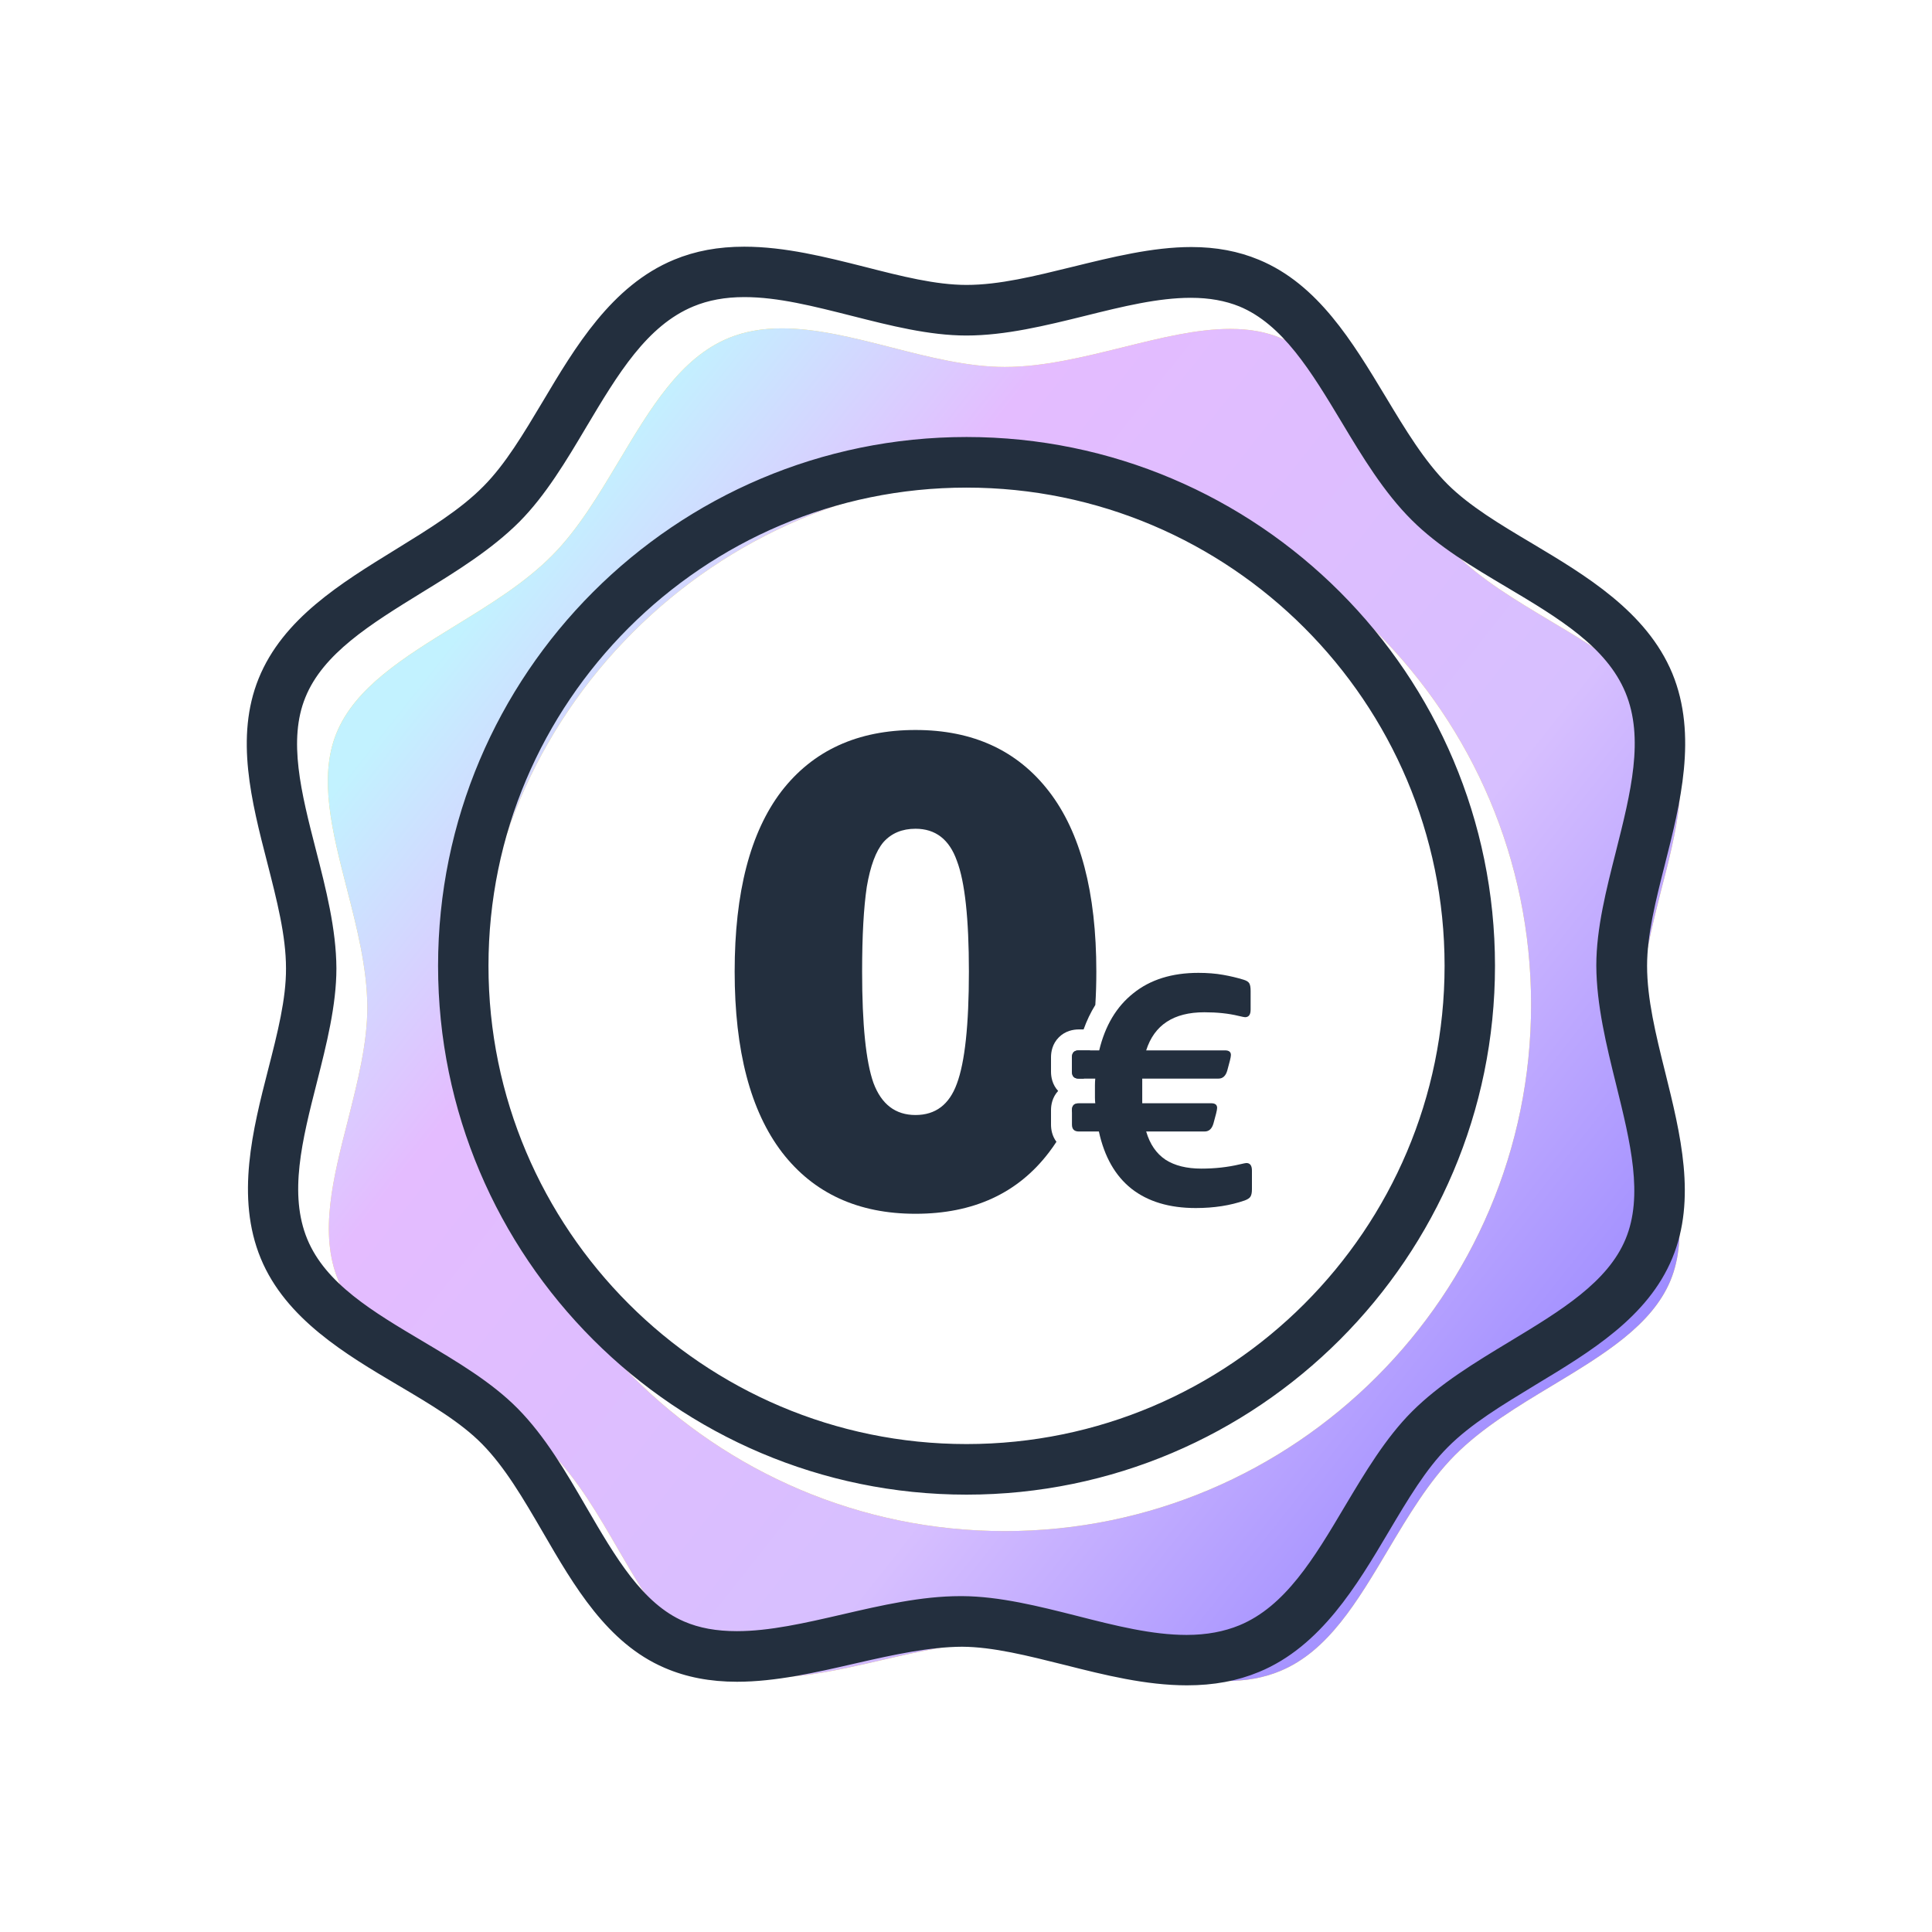 <svg width="100" height="100" viewBox="0 0 100 100" fill="none" xmlns="http://www.w3.org/2000/svg">
<path d="M86.482 37.707C85.465 35.237 82.903 33.72 80.201 32.111C78.472 31.075 76.677 30.011 75.327 28.66C73.902 27.245 72.801 25.404 71.728 23.619C70.128 20.964 68.62 18.458 66.289 17.496C65.531 17.181 64.68 17.024 63.681 17.024C61.951 17.024 60.092 17.486 58.112 17.977C56.087 18.476 54.005 18.994 52.007 18.994C50.102 18.994 48.094 18.485 46.152 17.986C44.126 17.468 42.248 16.996 40.463 16.996C39.427 16.996 38.53 17.163 37.716 17.496C35.209 18.532 33.673 21.122 32.036 23.86C31 25.589 29.936 27.384 28.586 28.744C27.171 30.177 25.339 31.297 23.563 32.388C20.89 34.035 18.374 35.589 17.412 37.957C16.478 40.26 17.199 43.054 17.958 46.014C18.476 48.03 19.003 50.111 19.012 52.109C19.021 54.006 18.503 56.013 18.013 57.965C17.236 60.999 16.505 63.848 17.514 66.281C18.503 68.676 21.01 70.156 23.656 71.729C25.404 72.765 27.18 73.819 28.503 75.161C29.909 76.585 30.982 78.435 32.018 80.23C33.544 82.847 34.978 85.317 37.216 86.288C38.03 86.64 38.965 86.816 40.047 86.816C41.777 86.816 43.627 86.39 45.597 85.937C47.604 85.475 49.667 84.993 51.656 84.993H51.757C53.663 85.012 55.679 85.521 57.641 86.011C59.685 86.529 61.599 87.01 63.422 87.01C64.495 87.01 65.42 86.844 66.262 86.492C68.731 85.475 70.248 82.912 71.858 80.202C72.894 78.463 73.958 76.678 75.299 75.327C76.714 73.903 78.555 72.793 80.34 71.72C82.995 70.119 85.493 68.612 86.464 66.281C87.426 63.95 86.723 61.11 85.983 58.103C85.483 56.078 84.965 53.996 84.965 51.989C84.965 50.074 85.483 48.058 85.974 46.106C86.769 43.054 87.5 40.168 86.482 37.707ZM52.007 79.249C36.985 79.249 24.766 67.021 24.766 51.998C24.766 36.967 36.985 24.738 52.007 24.738C67.029 24.738 79.249 36.967 79.249 51.998C79.249 67.021 67.029 79.249 52.007 79.249Z" fill="#F9D94C"/>
<path d="M86.482 37.707C85.465 35.237 82.903 33.72 80.201 32.111C78.472 31.075 76.677 30.011 75.327 28.66C73.902 27.245 72.801 25.404 71.728 23.619C70.128 20.964 68.62 18.458 66.289 17.496C65.531 17.181 64.68 17.024 63.681 17.024C61.951 17.024 60.092 17.486 58.112 17.977C56.087 18.476 54.005 18.994 52.007 18.994C50.102 18.994 48.094 18.485 46.152 17.986C44.126 17.468 42.248 16.996 40.463 16.996C39.427 16.996 38.53 17.163 37.716 17.496C35.209 18.532 33.673 21.122 32.036 23.86C31 25.589 29.936 27.384 28.586 28.744C27.171 30.177 25.339 31.297 23.563 32.388C20.89 34.035 18.374 35.589 17.412 37.957C16.478 40.26 17.199 43.054 17.958 46.014C18.476 48.03 19.003 50.111 19.012 52.109C19.021 54.006 18.503 56.013 18.013 57.965C17.236 60.999 16.505 63.848 17.514 66.281C18.503 68.676 21.01 70.156 23.656 71.729C25.404 72.765 27.18 73.819 28.503 75.161C29.909 76.585 30.982 78.435 32.018 80.23C33.544 82.847 34.978 85.317 37.216 86.288C38.03 86.64 38.965 86.816 40.047 86.816C41.777 86.816 43.627 86.39 45.597 85.937C47.604 85.475 49.667 84.993 51.656 84.993H51.757C53.663 85.012 55.679 85.521 57.641 86.011C59.685 86.529 61.599 87.01 63.422 87.01C64.495 87.01 65.42 86.844 66.262 86.492C68.731 85.475 70.248 82.912 71.858 80.202C72.894 78.463 73.958 76.678 75.299 75.327C76.714 73.903 78.555 72.793 80.34 71.72C82.995 70.119 85.493 68.612 86.464 66.281C87.426 63.95 86.723 61.11 85.983 58.103C85.483 56.078 84.965 53.996 84.965 51.989C84.965 50.074 85.483 48.058 85.974 46.106C86.769 43.054 87.5 40.168 86.482 37.707ZM52.007 79.249C36.985 79.249 24.766 67.021 24.766 51.998C24.766 36.967 36.985 24.738 52.007 24.738C67.029 24.738 79.249 36.967 79.249 51.998C79.249 67.021 67.029 79.249 52.007 79.249Z" fill="url(#paint0_linear_1107_5038)"/>
<path d="M85.021 49.991C85.021 48.354 85.474 46.559 85.955 44.663C86.741 41.564 87.629 38.059 86.344 34.941C85.049 31.824 81.941 29.974 79.203 28.337C77.519 27.338 75.928 26.385 74.772 25.238C73.541 24.008 72.552 22.37 71.507 20.631C69.804 17.81 68.047 14.887 65.068 13.657C64.042 13.231 62.922 13.018 61.664 13.018C59.685 13.018 57.604 13.537 55.569 14.036C53.608 14.517 51.758 14.979 50.028 14.979C48.4 14.979 46.614 14.526 44.7 14.036C42.683 13.527 40.593 13 38.521 13C37.207 13 36.051 13.213 34.978 13.657C31.824 14.961 29.955 18.106 28.299 20.89C27.291 22.574 26.348 24.165 25.191 25.33C23.97 26.57 22.333 27.569 20.594 28.642C17.754 30.39 14.822 32.194 13.601 35.209C12.408 38.16 13.24 41.425 14.054 44.58C14.554 46.541 15.035 48.391 15.035 50.121C15.044 51.739 14.591 53.515 14.1 55.43C13.314 58.492 12.435 61.961 13.712 65.05C14.97 68.094 18.022 69.907 20.733 71.507C22.407 72.497 23.989 73.431 25.117 74.578C26.32 75.799 27.282 77.445 28.299 79.194C29.918 81.987 31.602 84.873 34.488 86.113C35.579 86.585 36.782 86.816 38.151 86.816C40.112 86.816 42.174 86.344 44.182 85.882C46.245 85.41 48.085 85.012 49.797 85.003C51.443 85.012 53.247 85.475 55.18 85.956C57.224 86.474 59.343 87.001 61.442 87.001C62.793 87.001 63.986 86.779 65.078 86.326C68.195 85.04 70.045 81.922 71.673 79.175C72.672 77.492 73.615 75.901 74.772 74.744C75.993 73.514 77.63 72.534 79.378 71.47C82.2 69.768 85.113 68.01 86.344 65.032C87.574 62.062 86.76 58.751 85.964 55.55C85.474 53.589 85.021 51.73 85.021 49.991ZM83.874 56.078C84.614 59.075 85.317 61.896 84.355 64.218C83.393 66.54 80.905 68.038 78.259 69.638C76.483 70.711 74.661 71.812 73.246 73.227C71.904 74.569 70.841 76.354 69.814 78.074C68.213 80.775 66.696 83.319 64.245 84.337C63.413 84.679 62.478 84.855 61.415 84.855C59.602 84.855 57.687 84.374 55.661 83.856C53.718 83.365 51.702 82.857 49.806 82.847H49.704C47.724 82.847 45.671 83.319 43.673 83.782C41.712 84.235 39.862 84.66 38.141 84.66C37.059 84.66 36.134 84.494 35.32 84.142C33.082 83.18 31.657 80.72 30.14 78.111C29.104 76.326 28.031 74.485 26.634 73.07C25.311 71.729 23.545 70.684 21.806 69.648C19.169 68.084 16.681 66.614 15.691 64.227C14.692 61.803 15.414 58.964 16.182 55.948C16.672 54.015 17.181 52.008 17.181 50.121C17.171 48.123 16.644 46.051 16.126 44.043C15.368 41.093 14.655 38.308 15.59 36.014C16.542 33.656 19.058 32.111 21.713 30.473C23.48 29.391 25.302 28.263 26.718 26.847C28.059 25.497 29.122 23.712 30.149 21.982C31.777 19.253 33.304 16.681 35.801 15.646C36.606 15.312 37.503 15.146 38.53 15.146C40.306 15.146 42.174 15.627 44.191 16.136C46.124 16.626 48.122 17.135 50.019 17.135C52.007 17.135 54.079 16.626 56.096 16.127C58.066 15.636 59.916 15.183 61.637 15.183C62.626 15.183 63.477 15.34 64.236 15.646C66.558 16.608 68.056 19.096 69.647 21.741C70.711 23.517 71.821 25.349 73.236 26.755C74.587 28.105 76.363 29.16 78.093 30.187C80.784 31.787 83.328 33.304 84.346 35.755C85.363 38.206 84.632 41.083 83.865 44.127C83.374 46.069 82.856 48.076 82.856 49.982C82.866 51.989 83.374 54.061 83.874 56.078Z" fill="#232F3E" stroke="#232F3E" stroke-width="0.463"/>
<path d="M50.028 22.851C35.07 22.851 22.906 35.024 22.906 49.991C22.906 64.958 35.079 77.131 50.028 77.131C64.976 77.131 77.149 64.958 77.149 49.991C77.149 35.024 64.985 22.851 50.028 22.851ZM50.028 74.976C36.254 74.976 25.052 63.764 25.052 49.991C25.052 36.218 36.254 25.007 50.028 25.007C63.801 25.007 75.003 36.218 75.003 49.991C75.003 63.764 63.801 74.976 50.028 74.976Z" fill="#232F3E" stroke="#232F3E" stroke-width="0.463"/>
<path d="M61.893 62.528C60.522 62.528 59.411 62.193 58.561 61.525C57.722 60.856 57.161 59.87 56.878 58.566H55.841C55.603 58.566 55.484 58.447 55.484 58.209V57.461C55.484 57.223 55.603 57.104 55.841 57.104H56.691C56.68 57.014 56.674 56.917 56.674 56.815C56.674 56.713 56.674 56.611 56.674 56.509C56.674 56.396 56.674 56.283 56.674 56.169C56.674 56.056 56.68 55.943 56.691 55.829H55.841C55.603 55.829 55.484 55.71 55.484 55.472V54.724C55.484 54.486 55.603 54.367 55.841 54.367H56.895C57.201 53.086 57.79 52.1 58.663 51.409C59.536 50.706 60.658 50.355 62.029 50.355C62.494 50.355 62.919 50.389 63.304 50.457C63.69 50.525 64.047 50.61 64.375 50.712C64.523 50.757 64.619 50.82 64.664 50.899C64.71 50.978 64.732 51.109 64.732 51.29V52.259C64.732 52.52 64.636 52.65 64.443 52.65C64.409 52.65 64.296 52.627 64.103 52.582C63.593 52.457 63.004 52.395 62.335 52.395C60.748 52.395 59.745 53.052 59.326 54.367H63.406C63.61 54.367 63.712 54.447 63.712 54.605C63.712 54.662 63.695 54.758 63.661 54.894L63.525 55.404C63.446 55.688 63.293 55.829 63.066 55.829H59.122V57.104H62.692C62.896 57.104 62.998 57.184 62.998 57.342C62.998 57.399 62.981 57.495 62.947 57.631L62.811 58.141C62.732 58.425 62.579 58.566 62.352 58.566H59.326C59.519 59.224 59.853 59.711 60.329 60.028C60.805 60.334 61.423 60.487 62.182 60.487C62.885 60.487 63.548 60.414 64.171 60.266C64.364 60.221 64.477 60.198 64.511 60.198C64.704 60.198 64.8 60.329 64.8 60.589V61.559C64.8 61.74 64.772 61.87 64.715 61.95C64.67 62.017 64.574 62.08 64.426 62.136C63.678 62.397 62.834 62.528 61.893 62.528Z" fill="#232F3E"/>
<path fill-rule="evenodd" clip-rule="evenodd" d="M40.479 59.647C42.114 61.766 44.416 62.825 47.386 62.825C50.38 62.825 52.682 61.766 54.294 59.647C54.429 59.471 54.558 59.288 54.681 59.099C54.453 58.796 54.4 58.455 54.4 58.209V57.461C54.4 57.186 54.467 56.794 54.769 56.467C54.467 56.14 54.4 55.747 54.4 55.472V54.724C54.4 54.438 54.472 54.025 54.807 53.69C55.141 53.356 55.555 53.283 55.841 53.283H56.087C56.249 52.829 56.451 52.406 56.694 52.015C56.729 51.46 56.746 50.884 56.746 50.287C56.746 46.188 55.929 43.08 54.294 40.962C52.659 38.843 50.357 37.784 47.386 37.784C44.393 37.784 42.079 38.843 40.444 40.962C38.832 43.08 38.026 46.188 38.026 50.287C38.026 54.386 38.844 57.506 40.479 59.647ZM56.423 54.367H55.841C55.603 54.367 55.484 54.486 55.484 54.724V55.472C55.484 55.612 55.525 55.712 55.608 55.769C55.666 55.809 55.743 55.829 55.841 55.829H56.099C56.225 55.364 56.333 54.877 56.423 54.367ZM55.676 57.13C55.651 57.139 55.627 57.151 55.607 57.165C55.525 57.223 55.484 57.321 55.484 57.461V57.599C55.55 57.445 55.614 57.289 55.676 57.13ZM49.528 56.09C49.136 57.172 48.423 57.713 47.386 57.713C46.35 57.713 45.625 57.16 45.211 56.055C44.819 54.95 44.623 53.027 44.623 50.287C44.623 48.445 44.704 46.983 44.865 45.901C45.049 44.818 45.337 44.047 45.729 43.587C46.143 43.126 46.696 42.896 47.386 42.896C48.423 42.896 49.136 43.448 49.528 44.554C49.942 45.636 50.15 47.547 50.15 50.287C50.15 53.05 49.942 54.984 49.528 56.09Z" fill="#232F3E"/>
<defs>
<linearGradient id="paint0_linear_1107_5038" x1="26.65" y1="27.855" x2="87.25" y2="75.747" gradientUnits="userSpaceOnUse">
<stop offset="0.01" stop-color="#C2F2FF"/>
<stop offset="0.205" stop-color="#E4BCFF"/>
<stop offset="0.62" stop-color="#D7BFFF"/>
<stop offset="1" stop-color="#8E7EFF"/>
</linearGradient>
</defs>
</svg>
